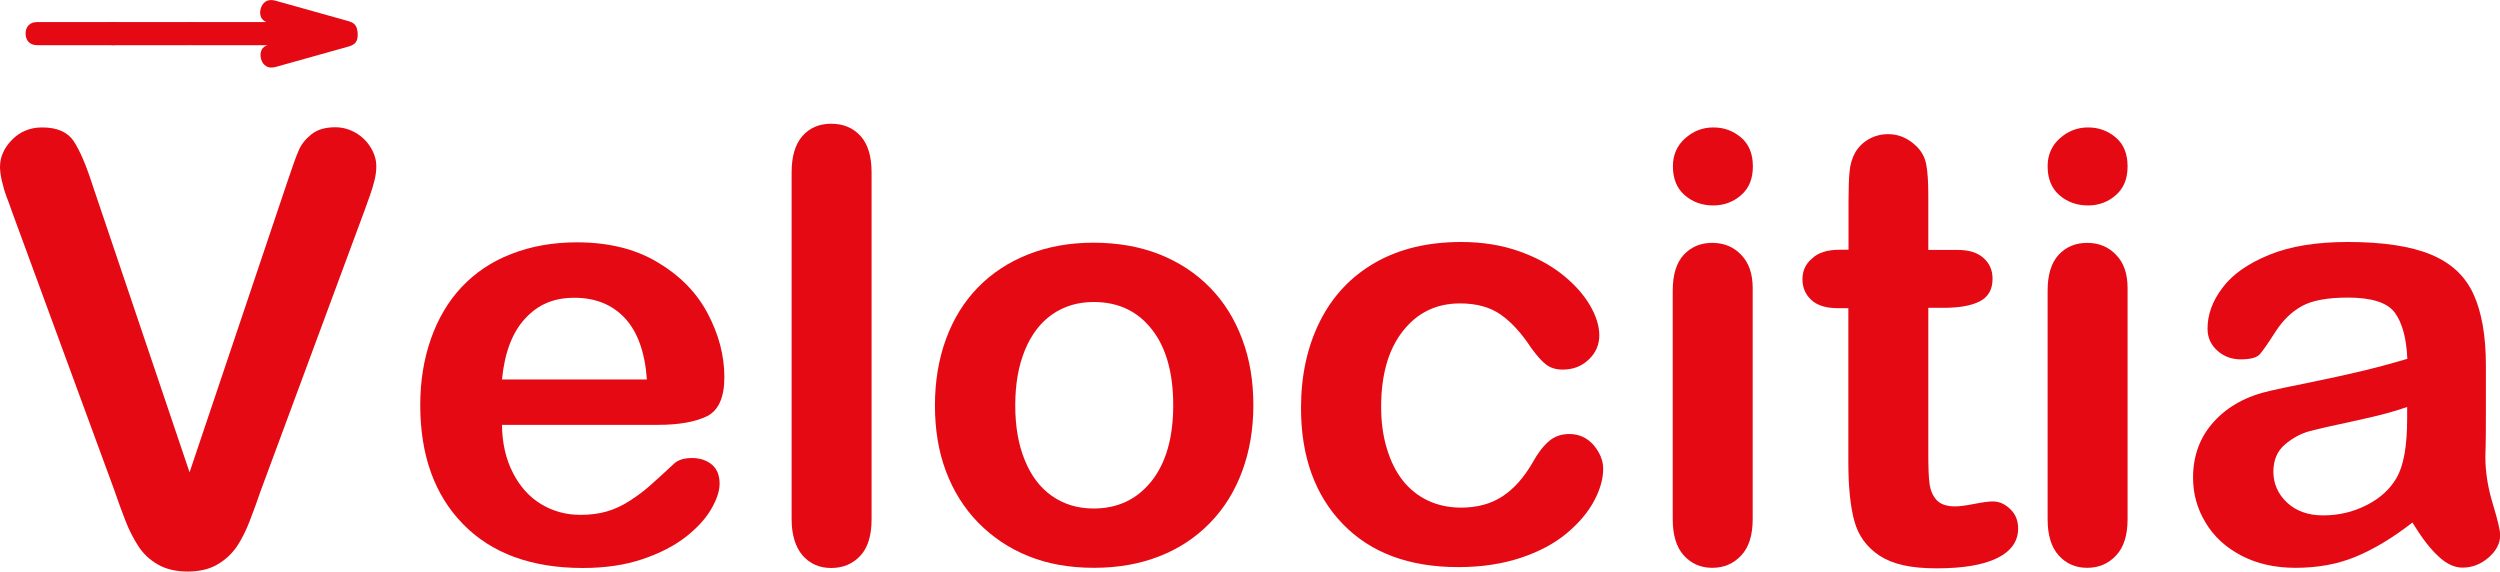 <?xml version="1.0" encoding="UTF-8"?>
<svg id="Layer_1" data-name="Layer 1" xmlns="http://www.w3.org/2000/svg" viewBox="0 0 141.64 32.38">
  <defs>
    <style>
      .cls-1 {
        fill: #e50914;
      }

      .cls-2 {
        isolation: isolate;
      }
    </style>
  </defs>
  <path class="cls-1" d="M5.23,10.45l5.51,16.31,5.53-16.43c.29-.86.5-1.46.65-1.8.14-.34.38-.64.71-.91.33-.27.79-.41,1.36-.41.42,0,.81.11,1.17.32s.64.49.85.84c.21.35.31.7.31,1.05,0,.24-.03.51-.1.79s-.15.56-.25.83c-.1.27-.2.55-.3.84l-5.89,15.9c-.21.61-.42,1.19-.63,1.73-.21.55-.45,1.03-.73,1.45-.28.41-.64.75-1.1,1.02s-1.02.4-1.68.4-1.23-.13-1.68-.39c-.46-.26-.83-.6-1.11-1.03s-.53-.91-.74-1.45-.42-1.12-.63-1.73L.69,12.02c-.1-.29-.2-.57-.31-.85-.11-.28-.19-.58-.27-.9-.07-.32-.11-.59-.11-.81,0-.57.23-1.08.68-1.54.45-.46,1.02-.7,1.71-.7.84,0,1.44.26,1.78.77.34.51.7,1.34,1.06,2.46Z"/>
  <g>
    <path class="cls-1" d="M10.87,1.25h4.3c.22,0,.39.06.5.18s.17.28.17.47c0,.2-.06.36-.17.48s-.28.18-.5.18h-4.3c-.23,0-.39-.06-.51-.18-.11-.12-.17-.28-.17-.48s.06-.35.17-.47c.12-.12.29-.18.51-.18Z"/>
    <path class="cls-1" d="M15.28,1.25h4.3c.22,0,.39.06.5.18s.17.28.17.48-.06.36-.17.48-.28.18-.5.18h-4.3c-.23,0-.39-.06-.51-.18-.11-.12-.17-.28-.17-.48s.06-.35.17-.47c.12-.13.29-.19.51-.19Z"/>
    <path class="cls-1" d="M15.61.04l4.14,1.16c.22.06.36.16.43.31.07.15.09.31.03.5-.05.19-.15.33-.29.42-.14.09-.32.1-.54.04l-4.14-1.16c-.22-.06-.36-.17-.44-.31-.07-.15-.08-.32-.03-.51.05-.18.15-.32.29-.41.16-.09.34-.1.55-.04Z"/>
    <path class="cls-1" d="M6.4,1.25h4.3c.22,0,.39.06.5.18s.17.28.17.47c0,.2-.06.36-.17.48s-.28.18-.5.18h-4.3c-.23,0-.39-.06-.51-.18-.11-.12-.17-.28-.17-.48s.06-.35.17-.47c.12-.12.29-.18.51-.18Z"/>
    <path class="cls-1" d="M2.13,1.25h4.3c.22,0,.39.06.5.18.11.12.17.28.17.47,0,.2-.06.36-.17.48-.11.12-.28.18-.5.18H2.13c-.23,0-.39-.06-.51-.18-.11-.12-.17-.28-.17-.48s.06-.35.17-.47c.12-.12.28-.18.51-.18Z"/>
    <path class="cls-1" d="M15.08,3.75c-.14-.09-.24-.22-.29-.41s-.04-.36.03-.51c.07-.15.22-.25.44-.31l4.14-1.16c.22-.06.4-.05.54.04.14.09.24.23.29.42.05.19.04.35-.03.5s-.22.25-.43.31l-4.14,1.16c-.23.06-.41.05-.55-.04Z"/>
  </g>
  <g class="cls-2">
    <path class="cls-1" d="M37.3,24.07h-8.86c.01,1.03.22,1.94.62,2.72s.94,1.38,1.61,1.78c.67.4,1.41.6,2.21.6.54,0,1.04-.06,1.49-.19.45-.13.88-.33,1.3-.6s.81-.56,1.16-.87c.35-.31.81-.73,1.38-1.26.23-.2.56-.3,1-.3s.84.13,1.13.38.43.61.43,1.08c0,.41-.16.89-.48,1.44s-.8,1.07-1.45,1.58c-.65.5-1.46.92-2.44,1.25s-2.1.5-3.38.5c-2.91,0-5.17-.83-6.79-2.49-1.62-1.66-2.42-3.91-2.42-6.75,0-1.34.2-2.58.6-3.73.4-1.14.98-2.13,1.74-2.94s1.7-1.45,2.82-1.88c1.12-.44,2.36-.66,3.72-.66,1.77,0,3.29.37,4.55,1.12,1.27.75,2.22,1.71,2.85,2.9s.95,2.39.95,3.62c0,1.14-.33,1.88-.98,2.21-.66.32-1.58.49-2.76.49ZM28.44,21.5h8.21c-.11-1.55-.53-2.71-1.25-3.48-.72-.77-1.68-1.15-2.86-1.15s-2.06.39-2.78,1.17c-.73.78-1.17,1.93-1.32,3.46Z"/>
    <path class="cls-1" d="M44.85,29.41V9.77c0-.91.2-1.59.61-2.06.4-.46.95-.7,1.63-.7s1.24.23,1.66.69.63,1.15.63,2.07v19.65c0,.92-.21,1.61-.64,2.07-.43.46-.98.69-1.65.69s-1.2-.24-1.62-.71c-.41-.49-.62-1.17-.62-2.06Z"/>
    <path class="cls-1" d="M71.01,22.96c0,1.35-.21,2.59-.63,3.73s-1.03,2.12-1.83,2.94-1.75,1.45-2.85,1.88c-1.11.44-2.35.66-3.73.66s-2.61-.22-3.7-.66c-1.1-.44-2.04-1.08-2.85-1.9-.8-.82-1.41-1.8-1.83-2.92-.42-1.12-.62-2.36-.62-3.72s.21-2.63.63-3.77,1.02-2.11,1.81-2.92,1.74-1.43,2.85-1.87c1.12-.44,2.35-.66,3.7-.66s2.62.22,3.73.66,2.07,1.07,2.87,1.89,1.4,1.79,1.82,2.92c.43,1.14.63,2.38.63,3.74ZM66.47,22.96c0-1.85-.41-3.29-1.22-4.31-.81-1.03-1.91-1.54-3.28-1.54-.89,0-1.67.23-2.34.69s-1.19,1.14-1.56,2.03c-.37.9-.55,1.94-.55,3.14s.18,2.22.54,3.1c.36.89.87,1.56,1.54,2.03.67.47,1.46.71,2.36.71,1.37,0,2.46-.52,3.28-1.55s1.23-2.47,1.23-4.3Z"/>
    <path class="cls-1" d="M90.83,26.56c0,.56-.17,1.17-.51,1.81-.34.64-.85,1.25-1.54,1.83s-1.56,1.05-2.61,1.4-2.23.53-3.55.53c-2.8,0-4.98-.82-6.55-2.45s-2.36-3.82-2.36-6.56c0-1.86.36-3.5,1.08-4.93s1.76-2.53,3.12-3.31c1.36-.78,2.99-1.17,4.88-1.17,1.17,0,2.25.17,3.23.51s1.81.79,2.49,1.33c.68.54,1.2,1.12,1.56,1.73.36.61.54,1.19.54,1.72s-.2,1-.61,1.38c-.4.38-.89.56-1.47.56-.38,0-.69-.1-.94-.29s-.53-.51-.84-.94c-.55-.84-1.13-1.47-1.73-1.89-.6-.42-1.37-.63-2.3-.63-1.34,0-2.42.52-3.24,1.57-.82,1.04-1.23,2.47-1.23,4.29,0,.85.1,1.63.32,2.35.21.71.51,1.32.91,1.83.4.5.88.88,1.44,1.14.56.26,1.18.39,1.86.39.91,0,1.68-.21,2.33-.63s1.22-1.06,1.72-1.92c.28-.51.58-.91.9-1.19.32-.29.71-.43,1.18-.43.55,0,1.01.21,1.38.63.35.42.54.87.54,1.34Z"/>
    <path class="cls-1" d="M97.07,11.64c-.63,0-1.17-.19-1.62-.58-.45-.39-.67-.94-.67-1.64,0-.64.23-1.17.69-1.58s.99-.62,1.6-.62,1.11.19,1.56.56c.45.38.68.92.68,1.64s-.22,1.24-.66,1.63-.98.59-1.58.59ZM99.3,16.32v13.09c0,.91-.21,1.59-.65,2.06-.44.47-.98.7-1.64.7s-1.2-.24-1.62-.71-.62-1.16-.62-2.04v-12.96c0-.9.21-1.57.62-2.02.42-.45.95-.68,1.62-.68s1.21.23,1.64.68c.44.45.65,1.08.65,1.88Z"/>
    <path class="cls-1" d="M104.23,14.15h.5v-2.72c0-.73.02-1.3.06-1.72s.15-.77.32-1.07c.18-.31.43-.56.76-.75s.7-.29,1.11-.29c.58,0,1.1.22,1.56.65.31.29.51.64.59,1.05s.12,1,.12,1.77v3.09h1.66c.64,0,1.13.15,1.47.46.34.3.51.69.51,1.17,0,.61-.24,1.03-.72,1.28s-1.17.37-2.07.37h-.85v8.33c0,.71.02,1.25.07,1.63s.18.69.4.93.57.36,1.05.36c.27,0,.62-.05,1.08-.14.45-.09.81-.14,1.06-.14.37,0,.69.15.99.44s.44.66.44,1.09c0,.73-.4,1.29-1.19,1.68-.8.39-1.94.58-3.43.58s-2.49-.24-3.22-.71c-.73-.48-1.21-1.13-1.44-1.97s-.34-1.96-.34-3.37v-8.69h-.6c-.65,0-1.15-.15-1.49-.46s-.51-.7-.51-1.18.18-.87.54-1.17c.36-.35.89-.5,1.57-.5Z"/>
    <path class="cls-1" d="M118.3,11.64c-.63,0-1.17-.19-1.62-.58-.45-.39-.67-.94-.67-1.64,0-.64.23-1.17.69-1.58s.99-.62,1.6-.62,1.11.19,1.56.56c.45.38.68.92.68,1.64s-.22,1.24-.66,1.63-.97.59-1.58.59ZM120.54,16.32v13.09c0,.91-.21,1.59-.65,2.06-.44.47-.98.7-1.64.7s-1.2-.24-1.62-.71-.62-1.16-.62-2.04v-12.96c0-.9.21-1.57.62-2.02.42-.45.95-.68,1.62-.68s1.21.23,1.64.68c.44.45.65,1.08.65,1.88Z"/>
    <path class="cls-1" d="M136.67,29.61c-1.09.85-2.15,1.49-3.18,1.92-1.02.43-2.17.64-3.44.64-1.16,0-2.18-.23-3.06-.69-.88-.46-1.56-1.08-2.03-1.87-.48-.79-.71-1.64-.71-2.55,0-1.24.39-2.3,1.18-3.17s1.86-1.46,3.24-1.76c.29-.07,1-.22,2.14-.45,1.14-.23,2.12-.45,2.93-.64.81-.19,1.7-.43,2.65-.71-.05-1.19-.3-2.07-.72-2.63s-1.31-.84-2.65-.84c-1.15,0-2.02.16-2.6.48s-1.08.8-1.49,1.44-.71,1.07-.88,1.27c-.17.21-.54.31-1.1.31-.51,0-.95-.16-1.32-.49s-.56-.74-.56-1.25c0-.8.28-1.57.85-2.32.56-.75,1.44-1.37,2.64-1.86,1.19-.49,2.68-.73,4.46-.73,1.99,0,3.56.24,4.7.71s1.94,1.21,2.41,2.23.71,2.37.71,4.05c0,1.06,0,1.96,0,2.71,0,.74,0,1.57-.03,2.47,0,.85.14,1.74.42,2.66s.42,1.52.42,1.78c0,.46-.22.89-.66,1.27s-.93.57-1.48.57c-.46,0-.92-.22-1.38-.66-.46-.42-.94-1.06-1.45-1.89ZM136.37,23.06c-.66.24-1.63.5-2.89.77-1.27.27-2.14.47-2.63.6-.49.13-.95.38-1.39.75s-.66.89-.66,1.55.26,1.27.78,1.75,1.2.72,2.04.72c.9,0,1.72-.2,2.48-.59s1.31-.9,1.67-1.52c.41-.69.61-1.81.61-3.39v-.64h0Z"/>
  </g>
</svg>